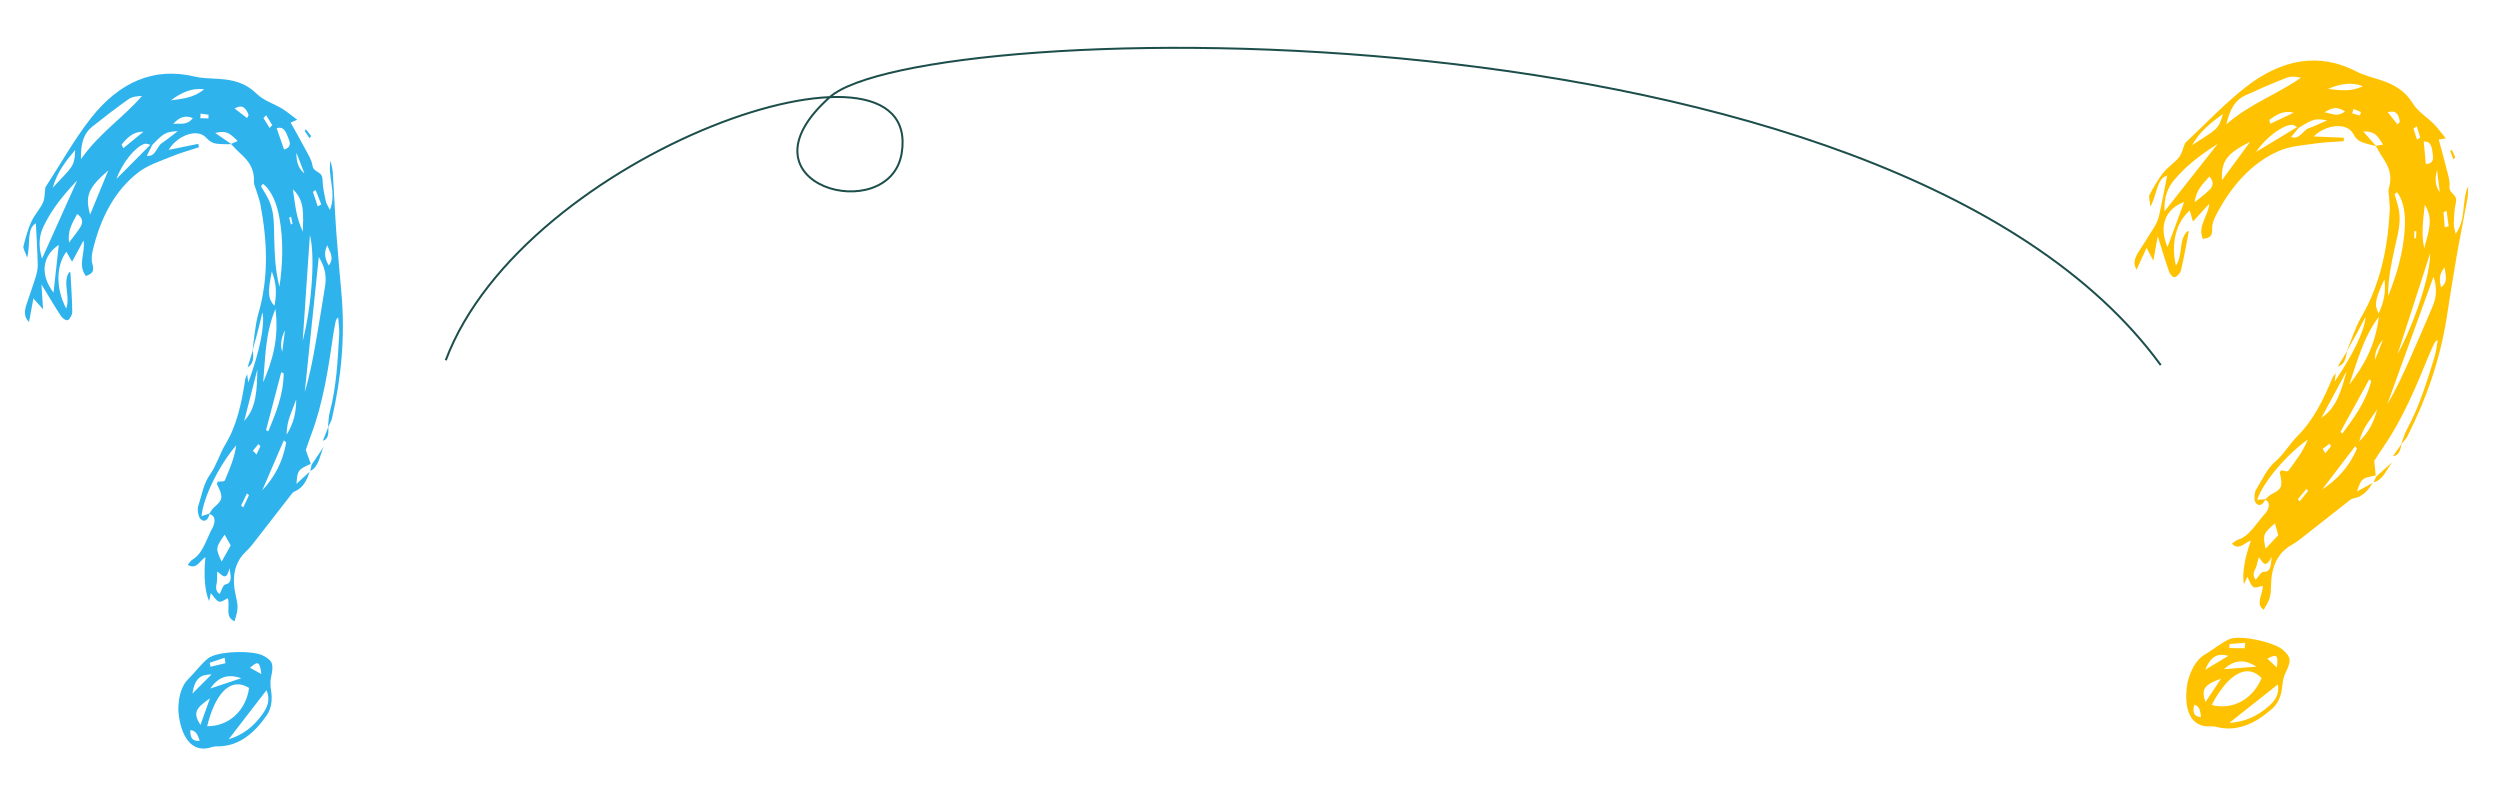 <?xml version="1.0" encoding="UTF-8"?> <svg xmlns="http://www.w3.org/2000/svg" xmlns:i="http://ns.adobe.com/AdobeIllustrator/10.0/" id="Layer_1" version="1.1" viewBox="0 0 1234.13 388.1"><defs><style> .st0 { fill: #2fb3ed; } .st1 { fill: #ffc200; } .st2 { fill: none; stroke: #1c4e4b; } </style></defs><path class="st2" d="M220.05,177.84c38.72-103.01,236.08-170.75,225.08-102.25-5.89,36.65-84.5,16-35.5-27.64C454.32,8.15,932.41-3.77,1066.65,180.23"></path><g><path class="st0" d="M114.33,71.15c-1.59,0-3.19.12-4.78,0-2.67-.21-4.92.02-7.65-3.06-4.47-5.04-14.37-1.22-18.66,5.9,5.06-1.03,9.86-2.01,14.65-2.99.1.57.2,1.13.3,1.7-4.47,1.48-9.01,2.69-13.4,4.51-5.66,2.35-11.68,4.14-16.7,8.04-11.16,8.68-18.51,22-22.37,38.68-.44,1.89-.68,4.34-.16,6.11,1.45,4.9-1.04,5.15-3.12,6.26-4.32-5.56-.12-11.38-1.21-17.6-1.99,3.7-3.69,6.85-5.64,10.48-1.22-2.12-2.01-3.49-2.84-4.92-5.17,7.07-5.23,18.09-.09,28.03,2.25-5.87-1.98-12.86,1.5-17.96.28.08.61.13.61.19.35,6.51.83,13.02.9,19.52.02,1.43-1.23,3.6-2.24,3.98-.91.34-2.61-.92-3.41-2.12-3.05-4.61-5.87-9.48-9.56-15.53l.8,12.29c-2.07-2.32-3.23-3.62-4.77-5.35-.74,4.02-1.44,7.76-2.16,11.65-2.7-2.6-2.22-5.63-1.25-8.65,1.48-4.58,3.14-9.06,4.55-13.68.58-1.88,1.05-4.02,1-6.04-.17-6.82-.6-13.65-.92-20.37-4.68,2.68-2.54,9.95-4.3,16.94-1-2.85-2.1-4.53-1.85-5.53,1.04-4.19,2.19-8.43,3.89-12.16,1.57-3.44,4.16-6.01,5.75-9.43.95-2.05.84-5.02,1.21-7.57,0,0-.11.18-.11.18,7.44-11.45,14.28-23.72,22.44-34.15,14.04-17.97,31.17-25.5,51.22-20.74,3.91.93,7.94.9,11.91,1.17,6.63.45,12.9,1.61,18.75,7.28,3.67,3.55,8.48,4.9,12.7,7.46,2.31,1.4,4.47,3.27,7.41,5.44-1.62.69-2.29.98-3.25,1.39,2.62,4.73,5.25,9.33,7.74,14.05,1.17,2.21,2.63,4.53,2.99,7,.59,4.06,4.95,2.57,5.02,7.24.05,3.4.83,6.87,1.52,10.23.3,1.46,1.21,2.73,2.09,4.64,3.47-8.39-1.22-16.42.32-24.37.38,1.94.98,3.87,1.11,5.83.64,9.87,1.05,19.75,1.75,29.61.72,10.13,1.68,20.23,2.56,30.35,1.83,21.11-.11,41.51-4.69,61.4-.38,1.65-1.33,3.03-2.01,4.54.3-2.58.3-5.32.94-7.73,3.25-12.29,3.9-25.26,4.62-38.2.15-2.75-.32-5.6-.5-8.4-1.06.82-1.22,1.75-1.39,2.68-.32,1.78-.71,3.54-.97,5.34-2.46,17.09-5.05,34.12-10.91,49.71-1.13,3-2.15,6.08-2.72,7.71,1.11,3.11,1.78,4.98,2.45,6.85-6.24,2.77-6.6,3.21-7.05,9.88,2.49-2.29,4.48-4.13,6.47-5.96-1.37,4.56-3.52,8.05-7.15,9.59-.55.23-1.12.62-1.53,1.14-6.57,8.43-13.11,16.91-19.69,25.33-.98,1.26-2.08,2.37-3.19,3.44-5.66,5.45-6.91,12.81-4.86,21.74,1.27,5.54,1.16,6.73-.6,12.53-4.99-1.9-2.07-7.55-3.35-11.36-1.42.61-3.04,2.09-4.36,1.66-1.48-.48-2.69-2.69-4.03-4.17-.27,1.28-.52,2.46-.84,3.95-2.11-4.74-2.75-12.72-1.81-21.69-2.73,1.46-4.38,6.48-8.75,3.74,1.04-1.16,1.59-2.12,2.33-2.55,5.29-3.05,6.92-10.38,10.03-15.89.72-1.28,2.19-5.9-1.78-6.58.77-1.11,1.41-2.49,2.34-3.27,4.5-3.78,4.72-5.13,1.59-11.33-.14-.28.16-.95.25-1.42,1.24-.19,3.23.21,3.58-.65,2.12-5.2,4.58-10.27,5.61-17.29-8.67,10.12-16.43,26.09-17.09,34.98,1.39-.47,2.64-.89,3.9-1.31-.56,3.35-2.52,4.47-4.37,2.8-1.04-.94-1.78-4.66-1.26-6.25,1.77-5.39,2.64-11.28,5.94-15.88,3.06-4.26,4.76-10.24,7.58-14.9,5.61-9.27,7.97-20.28,9.7-31.75.15-.99.66-1.87,1-2.8.15,1.18.31,2.37.54,4.15,5.49-14.85,8.35-28.38,7.01-34.7-.85,3.5-1.47,6.22-2.17,8.9-.89,3.41-1.85,6.79-2.78,10.19.94-6.17,1.27-12.69,2.94-18.44,5.15-17.72,4.47-35.72.97-54.04-.48-2.52-1.47-4.9-2.21-7.35-.35-1.16-1-2.38-.95-3.5.32-6.9-2.88-10.74-6.73-14.18-1.59-1.42-3.06-3.11-4.61-4.69,1.06-.48,2.14-.94,3.33-1.44-4.65-4.6-5.97-5.07-11.13-3.99,2.67,1.84,5.35,3.69,8.02,5.53ZM75.01,71.71c-1.26-.25-2.62-1.04-3.75-.67-4.49,1.46-10.88,9.24-13.79,17.3,6.21-6.27,11.4-11.52,16.62-16.73.26-.26.74-.15,1.12-.21-.81,1.64-1.62,3.28-2.72,5.53,4.34.65,4.91-4.64,7.36-6.25,2.51-1.64,4.88-3.65,7.91-5.96-6.06.41-6.81.84-12.75,6.99ZM39.95,78.57c9.39-13.24,20.74-20.31,30.13-31.19-2.39.09-4.81.3-6.75,1.67-6.04,4.25-11.95,8.84-17.82,13.5-3.75,2.98-5.75,7.54-5.56,16.03ZM157.37,126.89c-2.34,22.53-4.63,44.58-6.93,66.62,2.46-8.03,4.04-16.38,5.49-24.78,1.6-9.23,3.15-18.48,4.59-27.76.81-5.19-.42-9.78-3.15-14.08ZM38.1,89.08c-6.26,6.58-12.23,13.62-16.56,22.58-2.03,4.2-2.86,9.28-.8,16.01,6.17-13.7,11.76-26.15,17.36-38.59ZM129.82,90.74c-.33.4-.66.8-.99,1.2,1.4,2.48,3,4.8,4.16,7.46,2.48,5.64,2.21,11.9,2.37,18.04.21,8.11.54,16.2,2.59,24.12,1.62-11.25,2.02-22.77,0-33.91-1.13-6.22-3.33-13.14-8.14-16.91ZM129.92,188.75c4.49-10.51,7.93-21.46,6.05-36.23-5.1,12.23-4.98,24.42-6.05,36.23ZM26.42,144.45c.9-8.17,1.71-15.57,2.6-23.56-8.34,5.55-9.3,14.74-2.6,23.56ZM149.42,168.37c4.81-18.87,6.1-42.96,3.56-52.3-1.09,16.03-2.27,33.35-3.56,52.3ZM44.5,105.91c2.85-6.93,5.7-13.86,8.96-21.79-9.76,8.38-11.65,12.55-8.96,21.79ZM140.03,184.33c-.39-.21-.78-.42-1.17-.63-2.51,9.54-5.02,19.08-7.53,28.62.37.2.74.4,1.12.6,3.68-8.91,7.42-17.78,7.59-28.58ZM129.47,242.06c5.76-6.19,10.18-13.79,11.78-23.69-.38-.32-.77-.65-1.15-.97-3.54,8.22-7.08,16.44-10.63,24.66ZM37.1,74.05c-4.51,5.35-8.9,10.84-11.08,18.62,9.62-10.43,10.86-10.21,11.08-18.62ZM120.55,207.79c6.18-6.52,6.32-15.98,6.49-25.43-2.16,8.48-4.33,16.95-6.49,25.43ZM84.4,49.54c5.77-.8,11.48-1.27,16.37-5.49-6.04-.76-11.41,1.67-16.37,5.49ZM110.89,263.94c-4.51,6.51-4.54,6.78-1.47,13.29,1.55-2.78,3.01-5.41,4.46-8-1.06-1.88-1.89-3.34-2.99-5.28ZM144.6,93.48c1.1,7.39,1.52,13.8,4.92,20.91.1-8.37,1.12-15.31-4.92-20.91ZM134.18,134c-2.1,10.44-1.88,13.59,1.29,16.97,1.16-5.78,1.06-11.03-1.29-16.97ZM108.43,293.23c.92-1.68,1.63-4.42,2.71-4.66,3.47-.77,2.94-3.4,2.16-8.14-1.68,7.57-4.18,2.49-6.12,1.76-.07,2.25.15,4.22-.25,5.91-.57,2.44-.18,3.98,1.5,5.13ZM34.09,119.71c2.2-2.97,4.09-5.16,5.64-7.72,1.53-2.53.87-4.67-1.65-6.37-2,4.17-4.81,7.45-3.99,14.1ZM140.22,73.8c2.38-.59,3.54-2.09,2.4-4.89-1.17-2.87-2.08-6.86-6.06-5.62,1.36,3.9,2.5,7.17,3.67,10.51ZM60.01,71.38c.29.59.57,1.18.86,1.77,3.31-2.7,6.61-5.4,9.92-8.1-4.63-.25-7.85,2.7-10.78,6.33ZM146.23,197.15c-2.07,5.98-4.65,10.12-4.76,17.44,3.38-5.49,4.69-10.35,4.76-17.44ZM146.33,75.37q-.18,7.03,3.94,10.23c-1.67-4.33-2.81-7.28-3.94-10.23ZM161.54,121.07c-1.81,3.85-1.12,6.69.76,9.96,2.86-3.74.57-6.42-.76-9.96ZM140.69,163.01q-2.96,5.78-1.37,10.66c.46-3.55.91-7.1,1.37-10.66ZM85.51,61.14c3.88-.29,6.85.86,9.69-2.86-3.77-1.43-6.39-.67-9.69,2.86ZM121.98,58.27c.26-.49.51-.99.77-1.48-1.28-3.25-2.88-5.56-6.93-3.22,2.49,1.9,4.33,3.3,6.16,4.7ZM156.85,101.87c.59-.31,1.18-.62,1.77-.93l-2.79-7.11c-.46.29-.92.57-1.38.86.8,2.39,1.6,4.78,2.41,7.18ZM133.1,63.17c.43-.48.86-.96,1.3-1.44-1.01-1.62-2.03-3.24-3.04-4.87-.43.48-.87.96-1.3,1.45,1.01,1.62,2.03,3.24,3.04,4.86ZM99.02,56.07c-.04.76-.08,1.51-.13,2.27,1.34.04,2.68.07,4.01.11,0-.6.02-1.2.03-1.8-1.31-.19-2.61-.39-3.92-.58ZM122.91,244.45c-.33-.29-.66-.58-.99-.86-.97,1.99-1.94,3.99-2.91,5.98.35.31.71.62,1.06.93.95-2.02,1.89-4.03,2.84-6.05ZM124.84,222.49c.59.62,1.19,1.25,1.78,1.87.64-1.35,1.29-2.69,1.93-4.04-.33-.37-.66-.73-.99-1.1-.91,1.09-1.81,2.18-2.72,3.26ZM143.62,110.81c.26-.1.52-.2.78-.3-.23-1.16-.47-2.32-.7-3.48-.32.13-.65.26-.97.4.3,1.13.59,2.25.89,3.38Z"></path><path class="st0" d="M88.02,350.6c.06-5.32.86-11.37,5.09-15.57,3.27-3.25,6.16-7.25,9.62-10.04,4.55-3.66,22.07-4.06,27.19-1.33,4.79,2.56,5.3,4.23,3.85,10.83-.4,1.84-.31,4.08,0,6.02.77,4.79.32,9.11-2.11,12.62-6.17,8.9-13.53,14.88-23.05,15.28-1.38.06-2.81-.03-4.11.41-9.54,3.23-15.42-4.67-16.49-18.2ZM122.97,339.61c-10.07-6.19-17.28,4.64-20.69,18.89,10.64.09,19.1-7.64,20.69-18.89ZM131.56,340.72c-6.48,8.4-12.58,16.31-18.67,24.21,6.79-2.04,12.56-6.26,17.09-12.98,1.94-2.89,3.62-6.37,1.59-11.23ZM119.13,334.79c-5.59-1.91-10.87-1.49-15.28,5.09,5.53-1.84,10.4-3.47,15.28-5.09ZM98.95,357.87c1.64-4.58,3.01-8.38,4.71-13.14-7.44,5.03-8.34,7.44-4.71,13.14ZM94.96,342.41c3.5-3.5,6-6,9.49-9.48-5.38.02-8.26,1.83-9.49,9.48ZM111.3,327.38c-.13-.89-.27-1.79-.4-2.68-2.45.82-4.91,1.64-7.36,2.46.12.66.25,1.32.37,1.98,2.46-.58,4.93-1.17,7.39-1.75ZM98.58,365.69c-1.14-3.73-2.31-5.15-4.66-5.24,0,4.01,1.11,5.56,4.66,5.24ZM129.02,332.76c-.77-6.26-1.65-6.62-5.6-3.11,1.81,1.01,3.35,1.86,5.6,3.11Z"></path><path class="st0" d="M153.15,232.49c.23-1.03.46-2.07.69-3.1,1.96-2.92,3.93-5.83,5.89-8.75-1.86,4.3-2.39,9.94-6.58,11.85Z"></path><path class="st0" d="M152.88,68.29c-.83-1.21-1.66-2.41-2.49-3.62.21-.28.41-.56.62-.83.85,1.09,1.7,2.18,2.56,3.27-.23.39-.46.78-.69,1.18Z"></path><path class="st0" d="M124.84,172.83c.34,3.55.4,6.93-2.6,8.49.87-2.83,1.74-5.66,2.6-8.49Z"></path><path class="st0" d="M159.37,217.59c.91-2.29,1.81-4.59,2.72-6.88.13,3.06.16,6.06-2.72,6.88Z"></path></g><g><path class="st1" d="M1173.02,72.12c-1.55-.38-3.12-.65-4.63-1.16-2.54-.86-4.78-1.17-6.68-4.82-3.11-5.97-13.65-4.66-19.54,1.21,5.16.22,10.05.44,14.93.65-.04.57-.08,1.15-.12,1.72-4.7.36-9.4.43-14.09,1.14-6.06.91-12.33,1.19-18.15,3.76-12.93,5.72-23.29,16.87-31.07,32.12-.88,1.73-1.71,4.04-1.63,5.89.22,5.1-2.26,4.75-4.55,5.32-2.85-6.44,2.64-11.07,3.09-17.37-2.82,3.11-5.23,5.75-8.01,8.8-.67-2.35-1.11-3.87-1.56-5.46-6.72,5.61-9.45,16.28-6.87,27.18,3.61-5.15,1.19-12.95,5.8-17.07.25.15.56.27.55.33-1.23,6.4-2.35,12.84-3.85,19.16-.33,1.39-2.07,3.19-3.14,3.32-.97.11-2.31-1.52-2.79-2.88-1.84-5.21-3.4-10.62-5.52-17.39-.81,4.48-1.37,7.56-2.2,12.12-1.45-2.75-2.26-4.29-3.33-6.34-1.69,3.72-3.27,7.18-4.91,10.79-1.99-3.18-.79-6,.88-8.69,2.55-4.09,5.24-8.04,7.73-12.18,1.01-1.69,1.99-3.64,2.43-5.62,1.49-6.66,2.72-13.39,4.03-19.98-5.19,1.46-4.88,9.04-8.27,15.4-.28-3.01-.95-4.9-.46-5.82,2.03-3.81,4.17-7.65,6.71-10.85,2.35-2.96,5.49-4.82,7.87-7.76,1.42-1.76,2.03-4.66,3.01-7.05,0,0-.15.15-.15.15,9.99-9.31,19.6-19.56,30.04-27.71,17.97-14.03,36.42-17.2,54.72-7.73,3.57,1.85,7.48,2.8,11.27,4.02,6.32,2.04,12.12,4.69,16.43,11.6,2.7,4.34,7.04,6.8,10.52,10.31,1.9,1.92,3.55,4.25,5.87,7.07-1.74.28-2.46.39-3.48.56,1.4,5.22,2.83,10.32,4.11,15.51.6,2.42,1.45,5.03,1.2,7.52-.41,4.08,4.18,3.69,3.12,8.24-.77,3.32-.86,6.86-1,10.29-.06,1.49.51,2.94.91,5.01,5.4-7.3,2.79-16.22,6.21-23.57-.1,1.98.01,3.99-.34,5.93-1.76,9.73-3.76,19.42-5.46,29.15-1.75,10-3.27,20.04-4.86,30.07-3.33,20.93-10.15,40.25-19.41,58.44-.77,1.51-2.02,2.62-3.05,3.91.91-2.44,1.58-5.09,2.78-7.27,6.13-11.14,9.9-23.57,13.73-35.95.81-2.63,1.05-5.51,1.55-8.27-1.22.54-1.6,1.4-1.99,2.26-.74,1.65-1.54,3.27-2.23,4.95-6.53,15.99-13.16,31.88-22.61,45.6-1.82,2.64-3.56,5.38-4.51,6.82.33,3.29.52,5.26.72,7.24-6.73,1.18-7.18,1.52-9.23,7.88,2.97-1.62,5.34-2.92,7.72-4.22-2.43,4.09-5.36,6.96-9.26,7.58-.59.09-1.23.33-1.76.74-8.42,6.59-16.81,13.23-25.23,19.82-1.26.98-2.6,1.8-3.93,2.57-6.81,3.91-9.8,10.76-9.98,19.91-.11,5.68-.5,6.81-3.61,12.01-4.38-3.05-.18-7.83-.5-11.83-1.52.25-3.45,1.29-4.63.56-1.32-.82-1.95-3.26-2.9-5.03-.57,1.17-1.1,2.26-1.77,3.63-.9-5.11.4-13.01,3.49-21.49-3.01.76-5.82,5.23-9.39,1.51,1.29-.87,2.06-1.67,2.88-1.91,5.87-1.68,9.22-8.39,13.58-12.99,1.01-1.07,3.55-5.2-.14-6.81,1.02-.89,1.97-2.08,3.06-2.61,5.29-2.58,5.82-3.84,4.29-10.61-.07-.31.38-.88.58-1.32,1.25.12,3.08.99,3.63.23,3.31-4.53,6.93-8.86,9.63-15.42-10.86,7.72-22.26,21.34-25.04,29.81,1.46-.12,2.78-.22,4.1-.33-1.36,3.12-3.53,3.73-4.92,1.66-.78-1.16-.6-4.95.29-6.37,3.02-4.8,5.29-10.31,9.6-13.97,4.01-3.39,7.1-8.79,10.96-12.62,7.68-7.63,12.64-17.75,17.09-28.46.38-.93,1.09-1.65,1.65-2.47-.14,1.19-.27,2.37-.48,4.16,8.92-13.08,14.97-25.51,15.2-31.97-1.67,3.19-2.93,5.68-4.25,8.11-1.69,3.1-3.44,6.14-5.16,9.21,2.41-5.76,4.3-12,7.32-17.18,9.29-15.94,12.98-33.58,14.02-52.2.14-2.57-.24-5.11-.37-7.66-.06-1.21-.39-2.55-.07-3.63,1.98-6.62-.2-11.12-3.1-15.39-1.2-1.77-2.21-3.76-3.33-5.67,1.14-.21,2.3-.39,3.58-.59-3.39-5.59-4.57-6.36-9.83-6.56,2.15,2.44,4.29,4.87,6.44,7.31ZM1134.73,63.15c-1.16-.55-2.3-1.64-3.48-1.56-4.71.33-12.79,6.33-17.57,13.44,7.54-4.58,13.85-8.42,20.17-12.21.32-.19.76.04,1.14.06-1.18,1.4-2.36,2.8-3.98,4.71,4.06,1.69,5.88-3.31,8.66-4.28,2.83-.99,5.61-2.36,9.12-3.87-5.98-1.07-6.81-.83-14.06,3.7ZM1099.06,61.33c12.32-10.57,25.04-14.68,36.78-22.97-2.35-.49-4.74-.87-6.95-.02-6.89,2.66-13.74,5.68-20.56,8.78-4.36,1.98-7.4,5.93-9.27,14.2ZM1201.3,136.62c-7.72,21.3-15.28,42.13-22.84,62.97,4.33-7.19,7.88-14.92,11.32-22.72,3.78-8.57,7.53-17.17,11.17-25.83,2.04-4.84,1.96-9.59.35-14.42ZM1094.72,71.07c-7.67,4.87-15.16,10.25-21.53,17.91-2.99,3.58-5.02,8.32-4.65,15.34,9.3-11.8,17.74-22.52,26.18-33.24ZM1183.31,94.88c-.42.31-.83.62-1.25.92.76,2.74,1.74,5.39,2.23,8.24,1.04,6.07-.74,12.08-2.07,18.08-1.76,7.92-3.4,15.85-3.33,24.03,4.3-10.53,7.47-21.6,8.21-32.9.41-6.31-.05-13.55-3.81-18.37ZM1159.69,190c6.9-9.11,12.89-18.91,14.64-33.69-7.9,10.63-10.74,22.49-14.64,33.69ZM1069.99,121.97c2.85-7.71,5.43-14.69,8.22-22.24-9.44,3.37-12.59,12.05-8.22,22.24ZM1183.54,174.94c9.23-17.15,16.31-40.21,16.11-49.89-4.94,15.28-10.27,31.81-16.11,49.89ZM1096.86,88.95c4.44-6.04,8.88-12.07,13.96-18.97-11.5,5.77-14.34,9.36-13.96,18.97ZM1170.57,188.16c-.33-.3-.66-.6-.98-.9-4.74,8.65-9.49,17.3-14.23,25.94.31.28.63.57.94.85,5.73-7.75,11.51-15.46,14.28-25.9ZM1146.36,241.62c7.08-4.61,13.21-10.92,17.16-20.14-.29-.41-.59-.81-.88-1.22-5.43,7.12-10.85,14.24-16.28,21.36ZM1097.38,56.25c-5.67,4.1-11.25,8.36-15.26,15.39,11.86-7.8,13.01-7.28,15.26-15.39ZM1145.99,206.21c7.57-4.83,10-13.98,12.45-23.1-4.15,7.7-8.3,15.4-12.45,23.1ZM1149.21,43.91c5.79.62,11.45,1.55,17.21-1.37-5.67-2.2-11.48-1.14-17.21,1.37ZM1123.04,258.35c-5.95,5.23-6.05,5.48-4.64,12.54,2.17-2.32,4.23-4.52,6.26-6.69-.58-2.08-1.03-3.7-1.62-5.85ZM1196.99,101.11c-.72,7.43-1.87,13.76-.29,21.48,2.12-8.1,4.79-14.59.29-21.48ZM1177.07,137.9c-4.56,9.62-5.11,12.73-2.85,16.78,2.53-5.33,3.7-10.45,2.85-16.78ZM1113.56,286.17c1.3-1.41,2.65-3.9,3.76-3.87,3.55.09,3.67-2.59,4.07-7.37-3.47,6.94-4.66,1.41-6.37.22-.61,2.16-.88,4.13-1.67,5.68-1.14,2.23-1.14,3.82.22,5.34ZM1083.41,99.82c2.85-2.35,5.21-4.01,7.34-6.13,2.1-2.09,1.97-4.32-.06-6.58-2.95,3.56-6.47,6.07-7.28,12.71ZM1197.5,80.95c2.46,0,3.94-1.17,3.51-4.16-.44-3.07-.36-7.16-4.52-6.92.38,4.11.69,7.57,1.02,11.08ZM1120.26,59.2c.13.64.27,1.28.4,1.93,3.86-1.82,7.72-3.64,11.58-5.46-4.43-1.36-8.27.72-11.99,3.53ZM1173.49,202.09c-3.46,5.3-6.96,8.7-8.84,15.78,4.61-4.51,7.05-8.91,8.84-15.78ZM1203.05,83.96q-1.87,6.77,1.35,10.88c-.57-4.6-.96-7.74-1.35-10.88ZM1206.75,131.99c-2.69,3.3-2.71,6.22-1.68,9.85,3.68-2.94,2.1-6.09,1.68-9.85ZM1176.37,167.63q-4.27,4.89-3.9,10.01c1.3-3.34,2.6-6.67,3.9-10.01ZM1147.48,55.44c3.84.65,6.44,2.49,10.1-.43-3.31-2.3-6.04-2.2-10.1.43ZM1183.56,61.47c.37-.42.73-.83,1.1-1.25-.45-3.47-1.45-6.09-5.94-4.8,1.96,2.44,3.4,4.25,4.84,6.05ZM1206.84,112.21c.65-.16,1.29-.32,1.94-.47-.33-2.52-.66-5.05-.99-7.57-.52.17-1.03.33-1.55.5.2,2.52.4,5.03.6,7.55ZM1193.17,68.92c.54-.36,1.07-.72,1.61-1.08-.59-1.82-1.18-3.64-1.77-5.46-.54.36-1.08.73-1.61,1.09.59,1.82,1.18,3.64,1.78,5.45ZM1161.81,53.79c-.22.72-.45,1.45-.67,2.17,1.29.36,2.58.72,3.87,1.07.15-.58.31-1.16.46-1.74-1.22-.5-2.44-1.01-3.66-1.51ZM1139.41,242.35c-.25-.36-.5-.72-.76-1.08-1.42,1.7-2.84,3.4-4.27,5.1.27.39.54.77.81,1.16,1.41-1.73,2.81-3.45,4.22-5.18ZM1146.6,221.51c.42.75.85,1.5,1.27,2.25.95-1.15,1.9-2.3,2.85-3.45-.23-.43-.46-.87-.69-1.3-1.14.84-2.29,1.67-3.43,2.51ZM1191.84,117.69c.28-.03.55-.06.83-.1.05-1.18.11-2.37.16-3.55-.35.05-.69.1-1.04.15.02,1.17.03,2.33.05,3.5Z"></path><path class="st1" d="M1079.87,336.9c1.35-5.15,3.59-10.82,8.71-13.88,3.96-2.36,7.73-5.55,11.77-7.42,5.3-2.45,22.4,1.4,26.7,5.28,4.03,3.64,4.12,5.39,1.12,11.44-.84,1.69-1.28,3.88-1.45,5.85-.41,4.83-1.89,8.92-5.1,11.73-8.14,7.15-16.73,11.16-26.06,9.25-1.35-.28-2.71-.71-4.09-.6-10.04.83-13.84-8.27-11.6-21.65ZM1116.44,334.7c-8.28-8.44-17.89.32-24.65,13.32,10.3,2.66,20.38-2.79,24.65-13.32ZM1124.51,337.85c-8.32,6.58-16.15,12.78-23.98,18.97,7.08-.33,13.71-3.03,19.72-8.46,2.58-2.33,5.05-5.3,4.26-10.51ZM1113.89,329.09c-4.97-3.2-10.19-4.08-16.06,1.24,5.81-.45,10.93-.85,16.06-1.24ZM1088.72,346.6c2.7-4.04,4.94-7.4,7.75-11.61-8.44,3.08-9.9,5.2-7.75,11.61ZM1088.59,330.64c4.25-2.55,7.28-4.37,11.5-6.91-5.23-1.29-8.46-.22-11.5,6.91ZM1108.09,320.01c.09-.9.17-1.8.26-2.7-2.58.2-5.16.4-7.74.6-.04.67-.08,1.34-.12,2.01,2.53.03,5.06.06,7.59.09ZM1086.47,354.1c-.2-3.89-.99-5.56-3.25-6.22-.97,3.89-.27,5.67,3.25,6.22ZM1123.98,329.51c.77-6.26,0-6.83-4.69-4.37,1.52,1.42,2.8,2.62,4.69,4.37Z"></path><path class="st1" d="M1171.65,238.06c.48-.95.95-1.9,1.43-2.84,2.61-2.35,5.22-4.71,7.83-7.06-2.84,3.72-4.73,9.07-9.26,9.91Z"></path><path class="st1" d="M1211.11,78.67c-.51-1.37-1.02-2.74-1.54-4.11.27-.22.54-.44.8-.66.56,1.26,1.13,2.53,1.69,3.79-.32.32-.64.65-.96.97Z"></path><path class="st1" d="M1158.62,173.33c-.53,3.53-1.29,6.82-4.58,7.61,1.53-2.54,3.05-5.07,4.58-7.61Z"></path><path class="st1" d="M1181.29,225.11c1.43-2.01,2.87-4.01,4.3-6.02-.62,3-1.31,5.92-4.3,6.02Z"></path></g></svg> 